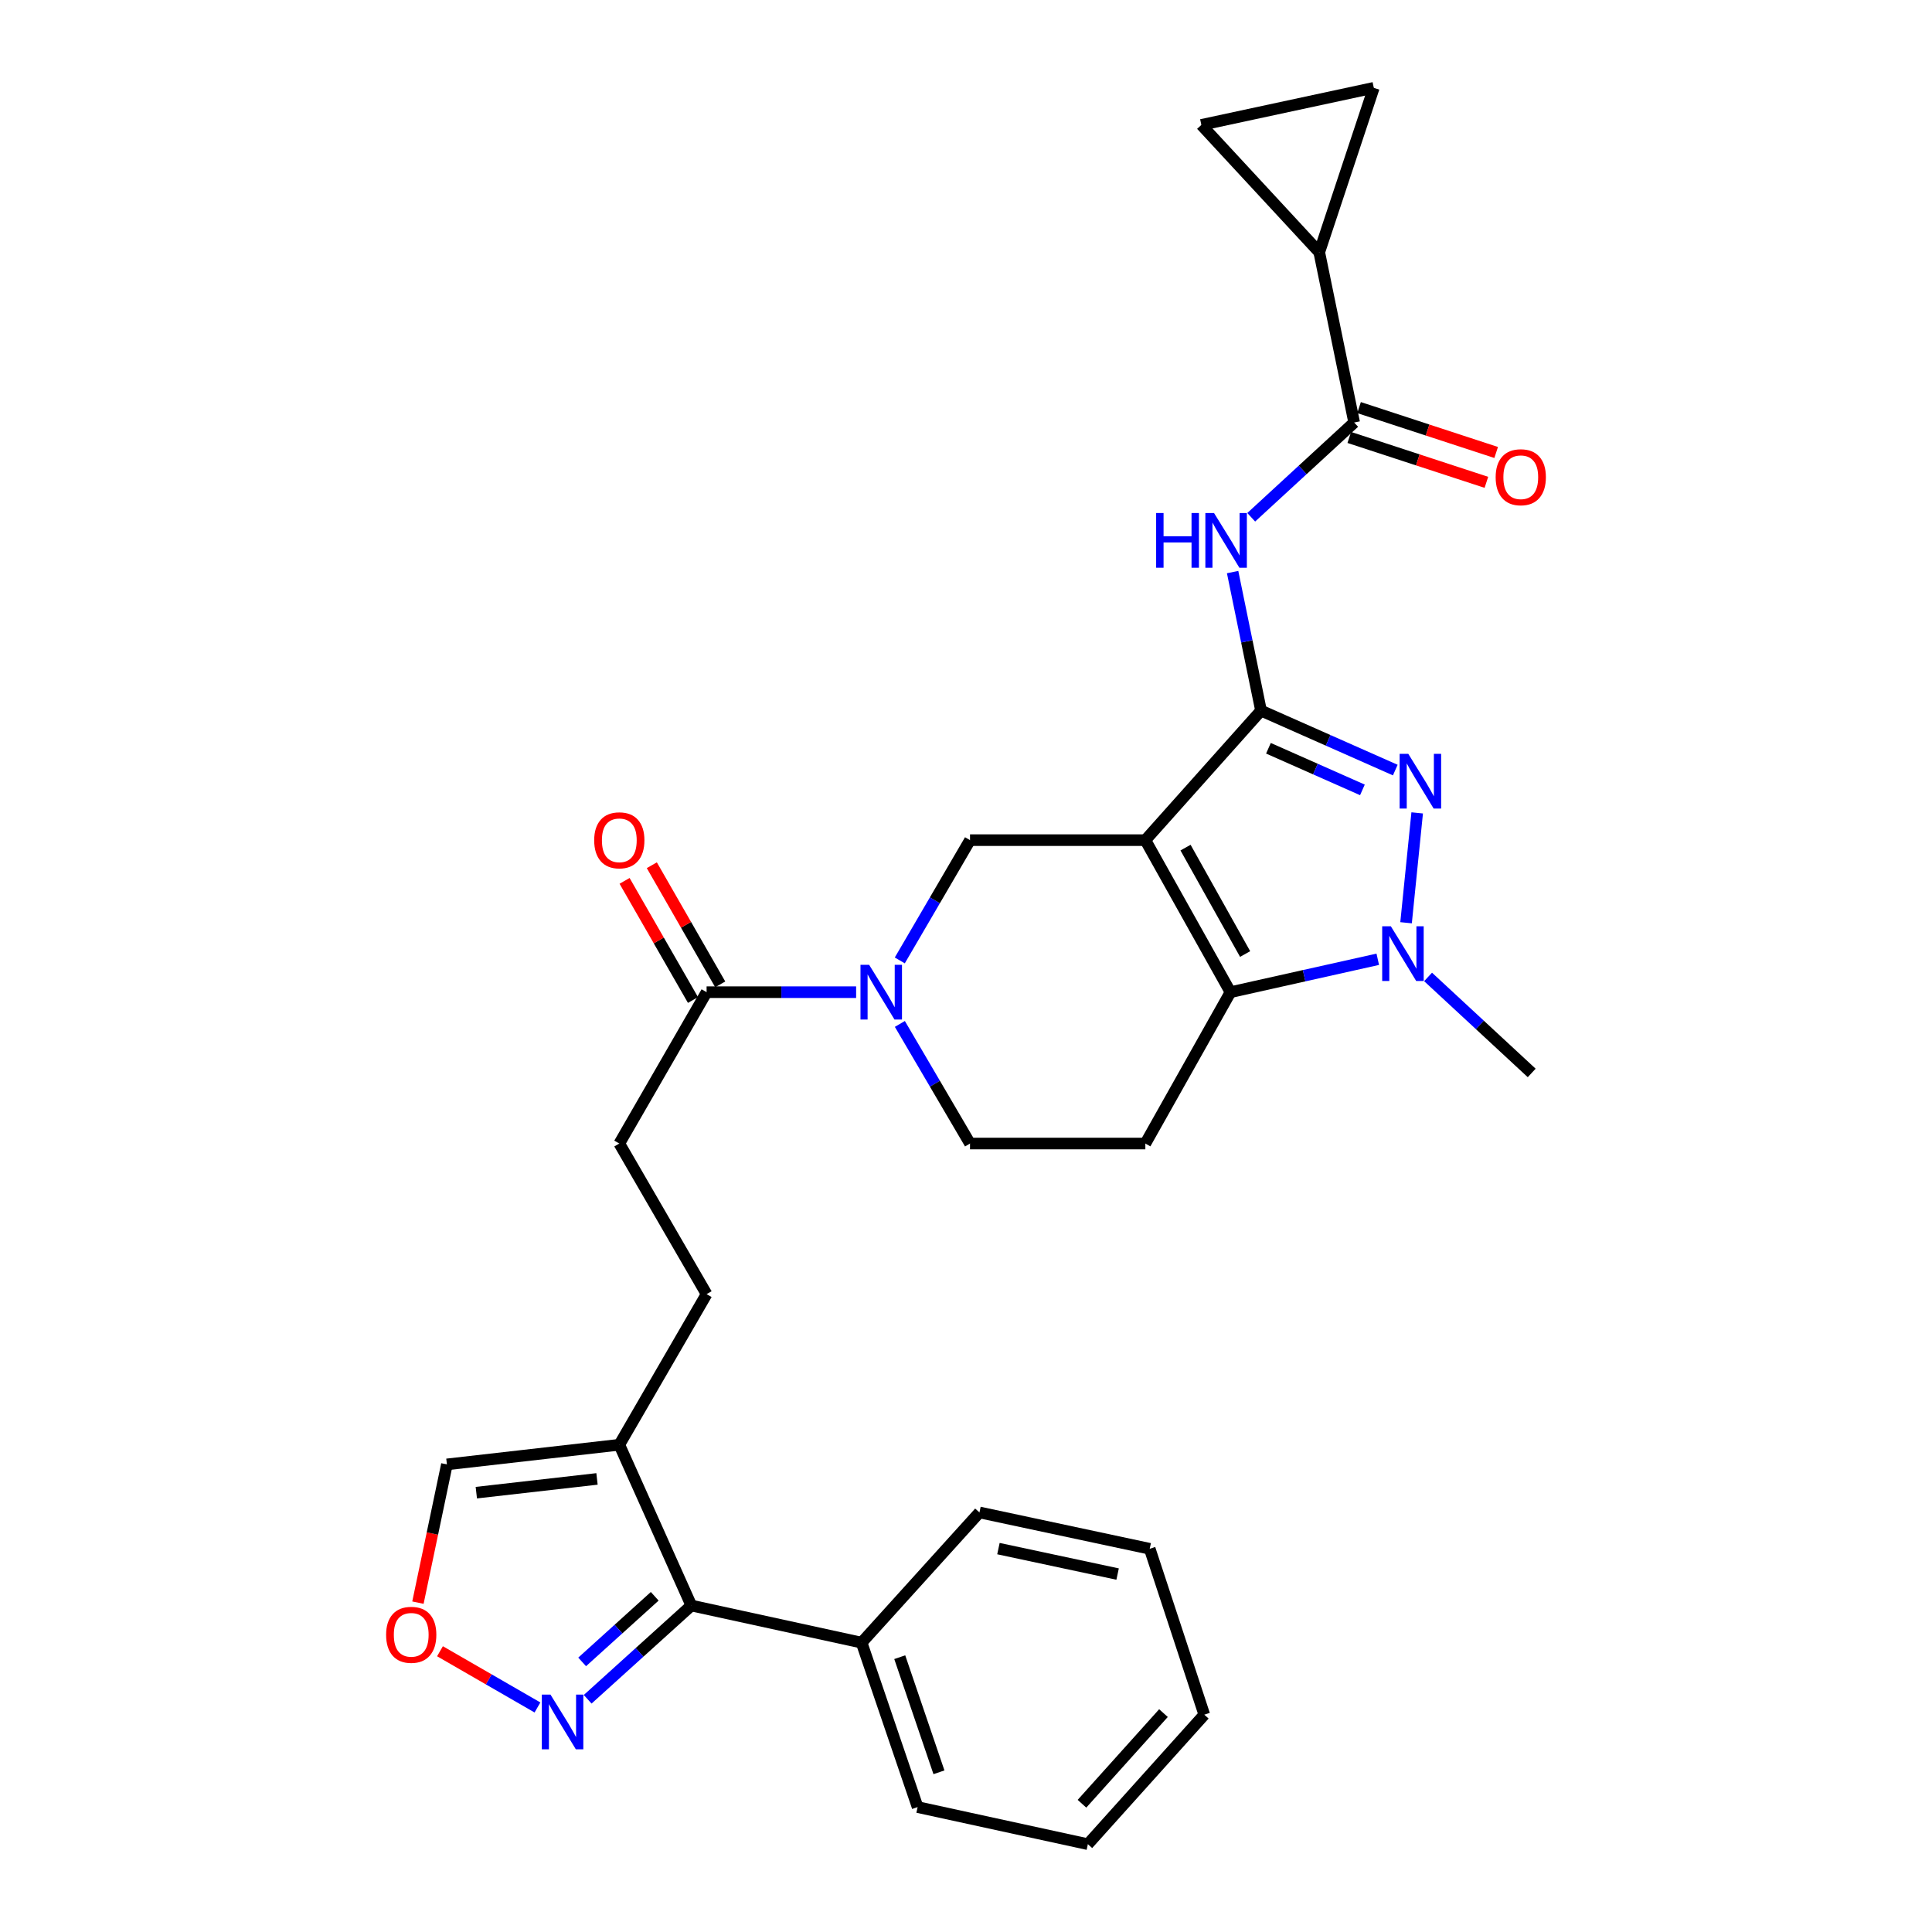 <?xml version='1.0' encoding='iso-8859-1'?>
<svg version='1.1' baseProfile='full'
              xmlns='http://www.w3.org/2000/svg'
                      xmlns:rdkit='http://www.rdkit.org/xml'
                      xmlns:xlink='http://www.w3.org/1999/xlink'
                  xml:space='preserve'
width='1000px' height='1000px' viewBox='0 0 1000 1000'>
<!-- END OF HEADER -->
<rect style='opacity:1.0;fill:#FFFFFF;stroke:none' width='1000' height='1000' x='0' y='0'> </rect>
<path class='bond-0' d='M 592.832,434.86 L 652.705,367.813' style='fill:none;fill-rule:evenodd;stroke:#000000;stroke-width:6px;stroke-linecap:butt;stroke-linejoin:miter;stroke-opacity:1' />
<path class='bond-2' d='M 592.832,434.86 L 636.894,513.552' style='fill:none;fill-rule:evenodd;stroke:#000000;stroke-width:6px;stroke-linecap:butt;stroke-linejoin:miter;stroke-opacity:1' />
<path class='bond-2' d='M 613.631,438.718 L 644.474,493.803' style='fill:none;fill-rule:evenodd;stroke:#000000;stroke-width:6px;stroke-linecap:butt;stroke-linejoin:miter;stroke-opacity:1' />
<path class='bond-6' d='M 592.832,434.86 L 502.078,434.86' style='fill:none;fill-rule:evenodd;stroke:#000000;stroke-width:6px;stroke-linecap:butt;stroke-linejoin:miter;stroke-opacity:1' />
<path class='bond-1' d='M 652.705,367.813 L 687.45,383.203' style='fill:none;fill-rule:evenodd;stroke:#000000;stroke-width:6px;stroke-linecap:butt;stroke-linejoin:miter;stroke-opacity:1' />
<path class='bond-1' d='M 687.45,383.203 L 722.196,398.593' style='fill:none;fill-rule:evenodd;stroke:#0000FF;stroke-width:6px;stroke-linecap:butt;stroke-linejoin:miter;stroke-opacity:1' />
<path class='bond-1' d='M 656.542,387.299 L 680.864,398.072' style='fill:none;fill-rule:evenodd;stroke:#000000;stroke-width:6px;stroke-linecap:butt;stroke-linejoin:miter;stroke-opacity:1' />
<path class='bond-1' d='M 680.864,398.072 L 705.186,408.845' style='fill:none;fill-rule:evenodd;stroke:#0000FF;stroke-width:6px;stroke-linecap:butt;stroke-linejoin:miter;stroke-opacity:1' />
<path class='bond-4' d='M 652.705,367.813 L 645.352,331.96' style='fill:none;fill-rule:evenodd;stroke:#000000;stroke-width:6px;stroke-linecap:butt;stroke-linejoin:miter;stroke-opacity:1' />
<path class='bond-4' d='M 645.352,331.96 L 638,296.106' style='fill:none;fill-rule:evenodd;stroke:#0000FF;stroke-width:6px;stroke-linecap:butt;stroke-linejoin:miter;stroke-opacity:1' />
<path class='bond-30' d='M 733.531,420.752 L 727.776,477.613' style='fill:none;fill-rule:evenodd;stroke:#0000FF;stroke-width:6px;stroke-linecap:butt;stroke-linejoin:miter;stroke-opacity:1' />
<path class='bond-3' d='M 636.894,513.552 L 675.012,505.033' style='fill:none;fill-rule:evenodd;stroke:#000000;stroke-width:6px;stroke-linecap:butt;stroke-linejoin:miter;stroke-opacity:1' />
<path class='bond-3' d='M 675.012,505.033 L 713.13,496.515' style='fill:none;fill-rule:evenodd;stroke:#0000FF;stroke-width:6px;stroke-linecap:butt;stroke-linejoin:miter;stroke-opacity:1' />
<path class='bond-13' d='M 636.894,513.552 L 592.832,591.892' style='fill:none;fill-rule:evenodd;stroke:#000000;stroke-width:6px;stroke-linecap:butt;stroke-linejoin:miter;stroke-opacity:1' />
<path class='bond-24' d='M 739.168,505.659 L 765.987,530.507' style='fill:none;fill-rule:evenodd;stroke:#0000FF;stroke-width:6px;stroke-linecap:butt;stroke-linejoin:miter;stroke-opacity:1' />
<path class='bond-24' d='M 765.987,530.507 L 792.806,555.356' style='fill:none;fill-rule:evenodd;stroke:#000000;stroke-width:6px;stroke-linecap:butt;stroke-linejoin:miter;stroke-opacity:1' />
<path class='bond-7' d='M 647.627,267.74 L 674.271,243.218' style='fill:none;fill-rule:evenodd;stroke:#0000FF;stroke-width:6px;stroke-linecap:butt;stroke-linejoin:miter;stroke-opacity:1' />
<path class='bond-7' d='M 674.271,243.218 L 700.914,218.695' style='fill:none;fill-rule:evenodd;stroke:#000000;stroke-width:6px;stroke-linecap:butt;stroke-linejoin:miter;stroke-opacity:1' />
<path class='bond-5' d='M 465.726,497.114 L 483.902,465.987' style='fill:none;fill-rule:evenodd;stroke:#0000FF;stroke-width:6px;stroke-linecap:butt;stroke-linejoin:miter;stroke-opacity:1' />
<path class='bond-5' d='M 483.902,465.987 L 502.078,434.86' style='fill:none;fill-rule:evenodd;stroke:#000000;stroke-width:6px;stroke-linecap:butt;stroke-linejoin:miter;stroke-opacity:1' />
<path class='bond-12' d='M 443.128,513.552 L 404.431,513.552' style='fill:none;fill-rule:evenodd;stroke:#0000FF;stroke-width:6px;stroke-linecap:butt;stroke-linejoin:miter;stroke-opacity:1' />
<path class='bond-12' d='M 404.431,513.552 L 365.735,513.552' style='fill:none;fill-rule:evenodd;stroke:#000000;stroke-width:6px;stroke-linecap:butt;stroke-linejoin:miter;stroke-opacity:1' />
<path class='bond-17' d='M 465.765,529.983 L 483.921,560.937' style='fill:none;fill-rule:evenodd;stroke:#0000FF;stroke-width:6px;stroke-linecap:butt;stroke-linejoin:miter;stroke-opacity:1' />
<path class='bond-17' d='M 483.921,560.937 L 502.078,591.892' style='fill:none;fill-rule:evenodd;stroke:#000000;stroke-width:6px;stroke-linecap:butt;stroke-linejoin:miter;stroke-opacity:1' />
<path class='bond-11' d='M 700.914,218.695 L 682.845,130.562' style='fill:none;fill-rule:evenodd;stroke:#000000;stroke-width:6px;stroke-linecap:butt;stroke-linejoin:miter;stroke-opacity:1' />
<path class='bond-20' d='M 698.384,226.423 L 733.868,238.04' style='fill:none;fill-rule:evenodd;stroke:#000000;stroke-width:6px;stroke-linecap:butt;stroke-linejoin:miter;stroke-opacity:1' />
<path class='bond-20' d='M 733.868,238.04 L 769.352,249.657' style='fill:none;fill-rule:evenodd;stroke:#FF0000;stroke-width:6px;stroke-linecap:butt;stroke-linejoin:miter;stroke-opacity:1' />
<path class='bond-20' d='M 703.444,210.968 L 738.928,222.585' style='fill:none;fill-rule:evenodd;stroke:#000000;stroke-width:6px;stroke-linecap:butt;stroke-linejoin:miter;stroke-opacity:1' />
<path class='bond-20' d='M 738.928,222.585 L 774.412,234.202' style='fill:none;fill-rule:evenodd;stroke:#FF0000;stroke-width:6px;stroke-linecap:butt;stroke-linejoin:miter;stroke-opacity:1' />
<path class='bond-8' d='M 357.839,831.023 L 320.553,747.804' style='fill:none;fill-rule:evenodd;stroke:#000000;stroke-width:6px;stroke-linecap:butt;stroke-linejoin:miter;stroke-opacity:1' />
<path class='bond-10' d='M 357.839,831.023 L 331.007,855.283' style='fill:none;fill-rule:evenodd;stroke:#000000;stroke-width:6px;stroke-linecap:butt;stroke-linejoin:miter;stroke-opacity:1' />
<path class='bond-10' d='M 331.007,855.283 L 304.176,879.543' style='fill:none;fill-rule:evenodd;stroke:#0000FF;stroke-width:6px;stroke-linecap:butt;stroke-linejoin:miter;stroke-opacity:1' />
<path class='bond-10' d='M 338.883,826.238 L 320.101,843.22' style='fill:none;fill-rule:evenodd;stroke:#000000;stroke-width:6px;stroke-linecap:butt;stroke-linejoin:miter;stroke-opacity:1' />
<path class='bond-10' d='M 320.101,843.22 L 301.319,860.202' style='fill:none;fill-rule:evenodd;stroke:#0000FF;stroke-width:6px;stroke-linecap:butt;stroke-linejoin:miter;stroke-opacity:1' />
<path class='bond-23' d='M 357.839,831.023 L 445.963,850.231' style='fill:none;fill-rule:evenodd;stroke:#000000;stroke-width:6px;stroke-linecap:butt;stroke-linejoin:miter;stroke-opacity:1' />
<path class='bond-9' d='M 320.553,747.804 L 365.735,669.844' style='fill:none;fill-rule:evenodd;stroke:#000000;stroke-width:6px;stroke-linecap:butt;stroke-linejoin:miter;stroke-opacity:1' />
<path class='bond-18' d='M 320.553,747.804 L 231.317,757.968' style='fill:none;fill-rule:evenodd;stroke:#000000;stroke-width:6px;stroke-linecap:butt;stroke-linejoin:miter;stroke-opacity:1' />
<path class='bond-18' d='M 309.008,765.487 L 246.542,772.602' style='fill:none;fill-rule:evenodd;stroke:#000000;stroke-width:6px;stroke-linecap:butt;stroke-linejoin:miter;stroke-opacity:1' />
<path class='bond-33' d='M 278.189,883.785 L 252.962,869.232' style='fill:none;fill-rule:evenodd;stroke:#0000FF;stroke-width:6px;stroke-linecap:butt;stroke-linejoin:miter;stroke-opacity:1' />
<path class='bond-33' d='M 252.962,869.232 L 227.735,854.68' style='fill:none;fill-rule:evenodd;stroke:#FF0000;stroke-width:6px;stroke-linecap:butt;stroke-linejoin:miter;stroke-opacity:1' />
<path class='bond-14' d='M 682.845,130.562 L 621.824,64.653' style='fill:none;fill-rule:evenodd;stroke:#000000;stroke-width:6px;stroke-linecap:butt;stroke-linejoin:miter;stroke-opacity:1' />
<path class='bond-15' d='M 682.845,130.562 L 711.078,45.455' style='fill:none;fill-rule:evenodd;stroke:#000000;stroke-width:6px;stroke-linecap:butt;stroke-linejoin:miter;stroke-opacity:1' />
<path class='bond-21' d='M 365.735,513.552 L 320.553,591.892' style='fill:none;fill-rule:evenodd;stroke:#000000;stroke-width:6px;stroke-linecap:butt;stroke-linejoin:miter;stroke-opacity:1' />
<path class='bond-22' d='M 372.787,509.503 L 355.084,478.671' style='fill:none;fill-rule:evenodd;stroke:#000000;stroke-width:6px;stroke-linecap:butt;stroke-linejoin:miter;stroke-opacity:1' />
<path class='bond-22' d='M 355.084,478.671 L 337.381,447.839' style='fill:none;fill-rule:evenodd;stroke:#FF0000;stroke-width:6px;stroke-linecap:butt;stroke-linejoin:miter;stroke-opacity:1' />
<path class='bond-22' d='M 358.684,517.601 L 340.981,486.769' style='fill:none;fill-rule:evenodd;stroke:#000000;stroke-width:6px;stroke-linecap:butt;stroke-linejoin:miter;stroke-opacity:1' />
<path class='bond-22' d='M 340.981,486.769 L 323.278,455.937' style='fill:none;fill-rule:evenodd;stroke:#FF0000;stroke-width:6px;stroke-linecap:butt;stroke-linejoin:miter;stroke-opacity:1' />
<path class='bond-31' d='M 592.832,591.892 L 502.078,591.892' style='fill:none;fill-rule:evenodd;stroke:#000000;stroke-width:6px;stroke-linecap:butt;stroke-linejoin:miter;stroke-opacity:1' />
<path class='bond-32' d='M 621.824,64.653 L 711.078,45.455' style='fill:none;fill-rule:evenodd;stroke:#000000;stroke-width:6px;stroke-linecap:butt;stroke-linejoin:miter;stroke-opacity:1' />
<path class='bond-16' d='M 216.322,829.522 L 223.819,793.745' style='fill:none;fill-rule:evenodd;stroke:#FF0000;stroke-width:6px;stroke-linecap:butt;stroke-linejoin:miter;stroke-opacity:1' />
<path class='bond-16' d='M 223.819,793.745 L 231.317,757.968' style='fill:none;fill-rule:evenodd;stroke:#000000;stroke-width:6px;stroke-linecap:butt;stroke-linejoin:miter;stroke-opacity:1' />
<path class='bond-19' d='M 365.735,669.844 L 320.553,591.892' style='fill:none;fill-rule:evenodd;stroke:#000000;stroke-width:6px;stroke-linecap:butt;stroke-linejoin:miter;stroke-opacity:1' />
<path class='bond-25' d='M 445.963,850.231 L 474.956,935.347' style='fill:none;fill-rule:evenodd;stroke:#000000;stroke-width:6px;stroke-linecap:butt;stroke-linejoin:miter;stroke-opacity:1' />
<path class='bond-25' d='M 465.706,857.755 L 486.001,917.336' style='fill:none;fill-rule:evenodd;stroke:#000000;stroke-width:6px;stroke-linecap:butt;stroke-linejoin:miter;stroke-opacity:1' />
<path class='bond-26' d='M 445.963,850.231 L 506.966,782.832' style='fill:none;fill-rule:evenodd;stroke:#000000;stroke-width:6px;stroke-linecap:butt;stroke-linejoin:miter;stroke-opacity:1' />
<path class='bond-28' d='M 474.956,935.347 L 563.08,954.545' style='fill:none;fill-rule:evenodd;stroke:#000000;stroke-width:6px;stroke-linecap:butt;stroke-linejoin:miter;stroke-opacity:1' />
<path class='bond-27' d='M 506.966,782.832 L 595.09,801.651' style='fill:none;fill-rule:evenodd;stroke:#000000;stroke-width:6px;stroke-linecap:butt;stroke-linejoin:miter;stroke-opacity:1' />
<path class='bond-27' d='M 516.788,801.558 L 578.475,814.732' style='fill:none;fill-rule:evenodd;stroke:#000000;stroke-width:6px;stroke-linecap:butt;stroke-linejoin:miter;stroke-opacity:1' />
<path class='bond-29' d='M 595.09,801.651 L 623.342,887.517' style='fill:none;fill-rule:evenodd;stroke:#000000;stroke-width:6px;stroke-linecap:butt;stroke-linejoin:miter;stroke-opacity:1' />
<path class='bond-34' d='M 563.08,954.545 L 623.342,887.517' style='fill:none;fill-rule:evenodd;stroke:#000000;stroke-width:6px;stroke-linecap:butt;stroke-linejoin:miter;stroke-opacity:1' />
<path class='bond-34' d='M 560.026,933.619 L 602.209,886.699' style='fill:none;fill-rule:evenodd;stroke:#000000;stroke-width:6px;stroke-linecap:butt;stroke-linejoin:miter;stroke-opacity:1' />
<path  class='atom-2' d='M 728.932 390.189
L 738.212 405.189
Q 739.132 406.669, 740.612 409.349
Q 742.092 412.029, 742.172 412.189
L 742.172 390.189
L 745.932 390.189
L 745.932 418.509
L 742.052 418.509
L 732.092 402.109
Q 730.932 400.189, 729.692 397.989
Q 728.492 395.789, 728.132 395.109
L 728.132 418.509
L 724.452 418.509
L 724.452 390.189
L 728.932 390.189
' fill='#0000FF'/>
<path  class='atom-4' d='M 719.897 479.443
L 729.177 494.443
Q 730.097 495.923, 731.577 498.603
Q 733.057 501.283, 733.137 501.443
L 733.137 479.443
L 736.897 479.443
L 736.897 507.763
L 733.017 507.763
L 723.057 491.363
Q 721.897 489.443, 720.657 487.243
Q 719.457 485.043, 719.097 484.363
L 719.097 507.763
L 715.417 507.763
L 715.417 479.443
L 719.897 479.443
' fill='#0000FF'/>
<path  class='atom-5' d='M 598.415 265.538
L 602.255 265.538
L 602.255 277.578
L 616.735 277.578
L 616.735 265.538
L 620.575 265.538
L 620.575 293.858
L 616.735 293.858
L 616.735 280.778
L 602.255 280.778
L 602.255 293.858
L 598.415 293.858
L 598.415 265.538
' fill='#0000FF'/>
<path  class='atom-5' d='M 628.375 265.538
L 637.655 280.538
Q 638.575 282.018, 640.055 284.698
Q 641.535 287.378, 641.615 287.538
L 641.615 265.538
L 645.375 265.538
L 645.375 293.858
L 641.495 293.858
L 631.535 277.458
Q 630.375 275.538, 629.135 273.338
Q 627.935 271.138, 627.575 270.458
L 627.575 293.858
L 623.895 293.858
L 623.895 265.538
L 628.375 265.538
' fill='#0000FF'/>
<path  class='atom-6' d='M 449.867 499.392
L 459.147 514.392
Q 460.067 515.872, 461.547 518.552
Q 463.027 521.232, 463.107 521.392
L 463.107 499.392
L 466.867 499.392
L 466.867 527.712
L 462.987 527.712
L 453.027 511.312
Q 451.867 509.392, 450.627 507.192
Q 449.427 504.992, 449.067 504.312
L 449.067 527.712
L 445.387 527.712
L 445.387 499.392
L 449.867 499.392
' fill='#0000FF'/>
<path  class='atom-11' d='M 284.93 877.124
L 294.21 892.124
Q 295.13 893.604, 296.61 896.284
Q 298.09 898.964, 298.17 899.124
L 298.17 877.124
L 301.93 877.124
L 301.93 905.444
L 298.05 905.444
L 288.09 889.044
Q 286.93 887.124, 285.69 884.924
Q 284.49 882.724, 284.13 882.044
L 284.13 905.444
L 280.45 905.444
L 280.45 877.124
L 284.93 877.124
' fill='#0000FF'/>
<path  class='atom-17' d='M 199.85 846.173
Q 199.85 839.373, 203.21 835.573
Q 206.57 831.773, 212.85 831.773
Q 219.13 831.773, 222.49 835.573
Q 225.85 839.373, 225.85 846.173
Q 225.85 853.053, 222.45 856.973
Q 219.05 860.853, 212.85 860.853
Q 206.61 860.853, 203.21 856.973
Q 199.85 853.093, 199.85 846.173
M 212.85 857.653
Q 217.17 857.653, 219.49 854.773
Q 221.85 851.853, 221.85 846.173
Q 221.85 840.613, 219.49 837.813
Q 217.17 834.973, 212.85 834.973
Q 208.53 834.973, 206.17 837.773
Q 203.85 840.573, 203.85 846.173
Q 203.85 851.893, 206.17 854.773
Q 208.53 857.653, 212.85 857.653
' fill='#FF0000'/>
<path  class='atom-21' d='M 774.15 247.009
Q 774.15 240.209, 777.51 236.409
Q 780.87 232.609, 787.15 232.609
Q 793.43 232.609, 796.79 236.409
Q 800.15 240.209, 800.15 247.009
Q 800.15 253.889, 796.75 257.809
Q 793.35 261.689, 787.15 261.689
Q 780.91 261.689, 777.51 257.809
Q 774.15 253.929, 774.15 247.009
M 787.15 258.489
Q 791.47 258.489, 793.79 255.609
Q 796.15 252.689, 796.15 247.009
Q 796.15 241.449, 793.79 238.649
Q 791.47 235.809, 787.15 235.809
Q 782.83 235.809, 780.47 238.609
Q 778.15 241.409, 778.15 247.009
Q 778.15 252.729, 780.47 255.609
Q 782.83 258.489, 787.15 258.489
' fill='#FF0000'/>
<path  class='atom-23' d='M 307.553 434.94
Q 307.553 428.14, 310.913 424.34
Q 314.273 420.54, 320.553 420.54
Q 326.833 420.54, 330.193 424.34
Q 333.553 428.14, 333.553 434.94
Q 333.553 441.82, 330.153 445.74
Q 326.753 449.62, 320.553 449.62
Q 314.313 449.62, 310.913 445.74
Q 307.553 441.86, 307.553 434.94
M 320.553 446.42
Q 324.873 446.42, 327.193 443.54
Q 329.553 440.62, 329.553 434.94
Q 329.553 429.38, 327.193 426.58
Q 324.873 423.74, 320.553 423.74
Q 316.233 423.74, 313.873 426.54
Q 311.553 429.34, 311.553 434.94
Q 311.553 440.66, 313.873 443.54
Q 316.233 446.42, 320.553 446.42
' fill='#FF0000'/>
</svg>
